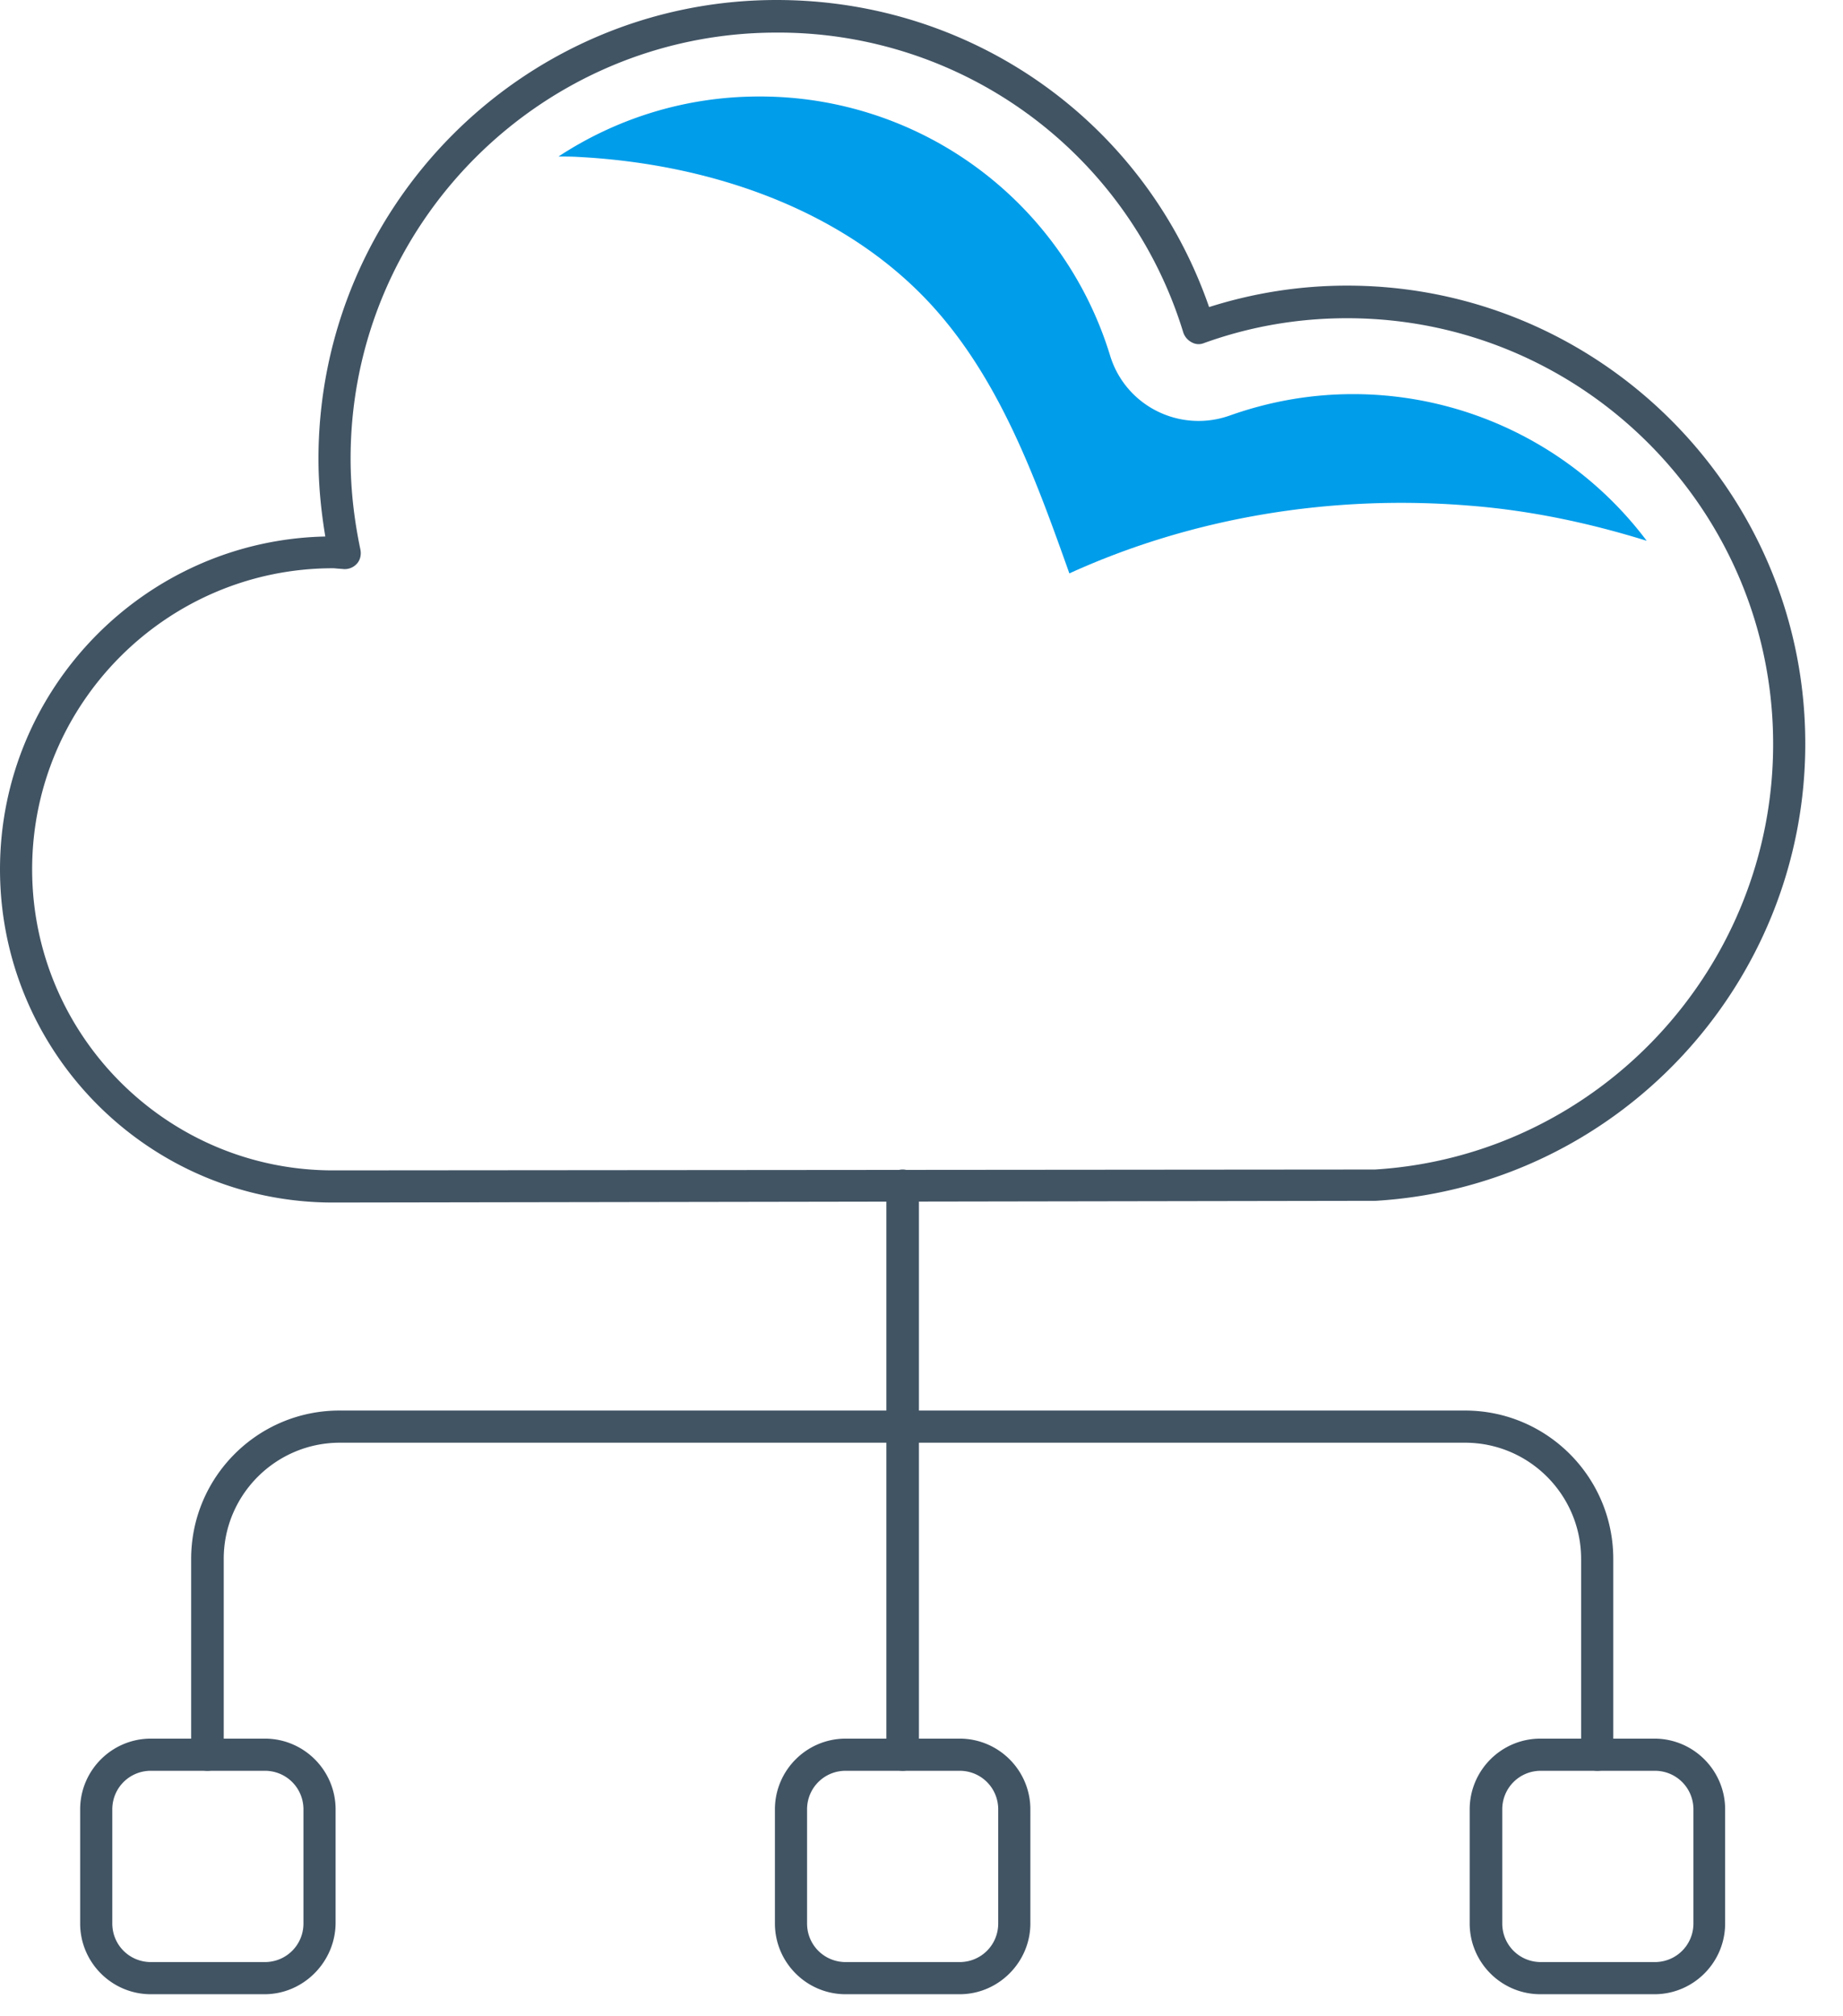 <svg width="43" height="47" fill="none" xmlns="http://www.w3.org/2000/svg"><path d="M7.77 28.04C3.48 28.04 0 24.55 0 20.27c0-4.22 3.39-7.67 7.59-7.76-.1-.6-.16-1.21-.16-1.82C7.44 4.79 12.23 0 18.12 0c4.59 0 8.6 2.86 10.09 7.16 1.04-.33 2.12-.5 3.22-.5 5.89 0 10.69 4.79 10.69 10.68 0 5.63-4.4 10.32-10.02 10.66l-24.33.04zm0-14.79C3.9 13.25.75 16.4.75 20.27c0 3.87 3.15 7.02 7.02 7.02l24.31-.02c5.2-.32 9.29-4.68 9.29-9.92 0-5.48-4.46-9.93-9.94-9.93-1.14 0-2.26.19-3.34.58-.1.04-.2.03-.29-.02a.407.407 0 01-.19-.22 9.88 9.88 0 00-9.49-7c-5.48 0-9.94 4.46-9.94 9.93 0 .71.08 1.42.23 2.13.02.11 0 .23-.08.32a.38.38 0 01-.3.13l-.12-.01c-.04 0-.09-.01-.14-.01zM6.17 46.5H3.52c-.91 0-1.65-.74-1.65-1.65v-2.66c0-.91.74-1.65 1.65-1.65h2.66c.91 0 1.65.74 1.65 1.65v2.66c-.01.9-.75 1.65-1.66 1.65zm-2.65-5.21c-.5 0-.9.4-.9.9v2.66c0 .5.4.9.9.9h2.66c.5 0 .9-.4.9-.9v-2.66c0-.5-.4-.9-.9-.9H3.52zm18.87 5.21h-2.66c-.91 0-1.65-.74-1.65-1.65v-2.66c0-.91.74-1.65 1.65-1.65h2.66c.91 0 1.65.74 1.65 1.65v2.66c0 .9-.74 1.65-1.65 1.65zm-2.66-5.21c-.5 0-.9.4-.9.9v2.66c0 .5.4.9.9.9h2.66c.5 0 .9-.4.9-.9v-2.66c0-.5-.4-.9-.9-.9h-2.66zM38.6 46.5h-2.66c-.91 0-1.65-.74-1.65-1.65v-2.66c0-.91.74-1.65 1.65-1.65h2.66c.91 0 1.65.74 1.65 1.65v2.66c0 .91-.74 1.65-1.65 1.65zm-2.65-5.21c-.5 0-.9.4-.9.9v2.66c0 .5.4.9.9.9h2.66c.5 0 .9-.4.9-.9v-2.66c0-.5-.4-.9-.9-.9h-2.66z" fill="#415464"/><path d="M21.06 33.48a.38.38 0 01-.38-.38v-5.45a.38.38 0 11.76 0v5.45c0 .22-.17.38-.38.38z" fill="#415464"/><path d="M21.06 41.29a.38.38 0 01-.38-.38V33.1a.38.38 0 11.76 0v7.81c0 .21-.17.38-.38.38z" fill="#415464"/><path d="M37.27 41.29a.38.38 0 01-.38-.38v-4.56c0-1.49-1.21-2.71-2.71-2.71H7.93c-1.49 0-2.71 1.21-2.71 2.71v4.56a.38.38 0 11-.76 0v-4.56c0-1.91 1.55-3.46 3.46-3.46h26.26c1.91 0 3.46 1.55 3.46 3.46v4.56c.01.21-.16.38-.37.38z" fill="#415464"/><path d="M31.57 9.19c-.99 0-1.95.17-2.88.5-1.16.41-2.43-.22-2.79-1.4a8.539 8.539 0 00-8.19-6.04c-1.73 0-3.34.52-4.68 1.4.16 0 .32 0 .47.01 3.05.16 6.18 1.21 8.24 3.46 1.59 1.74 2.42 4.03 3.21 6.25 2.9-1.32 6.15-1.84 9.33-1.58 1.41.11 2.79.4 4.14.82a8.57 8.57 0 00-6.85-3.42z" fill="#009DEA"/></svg>